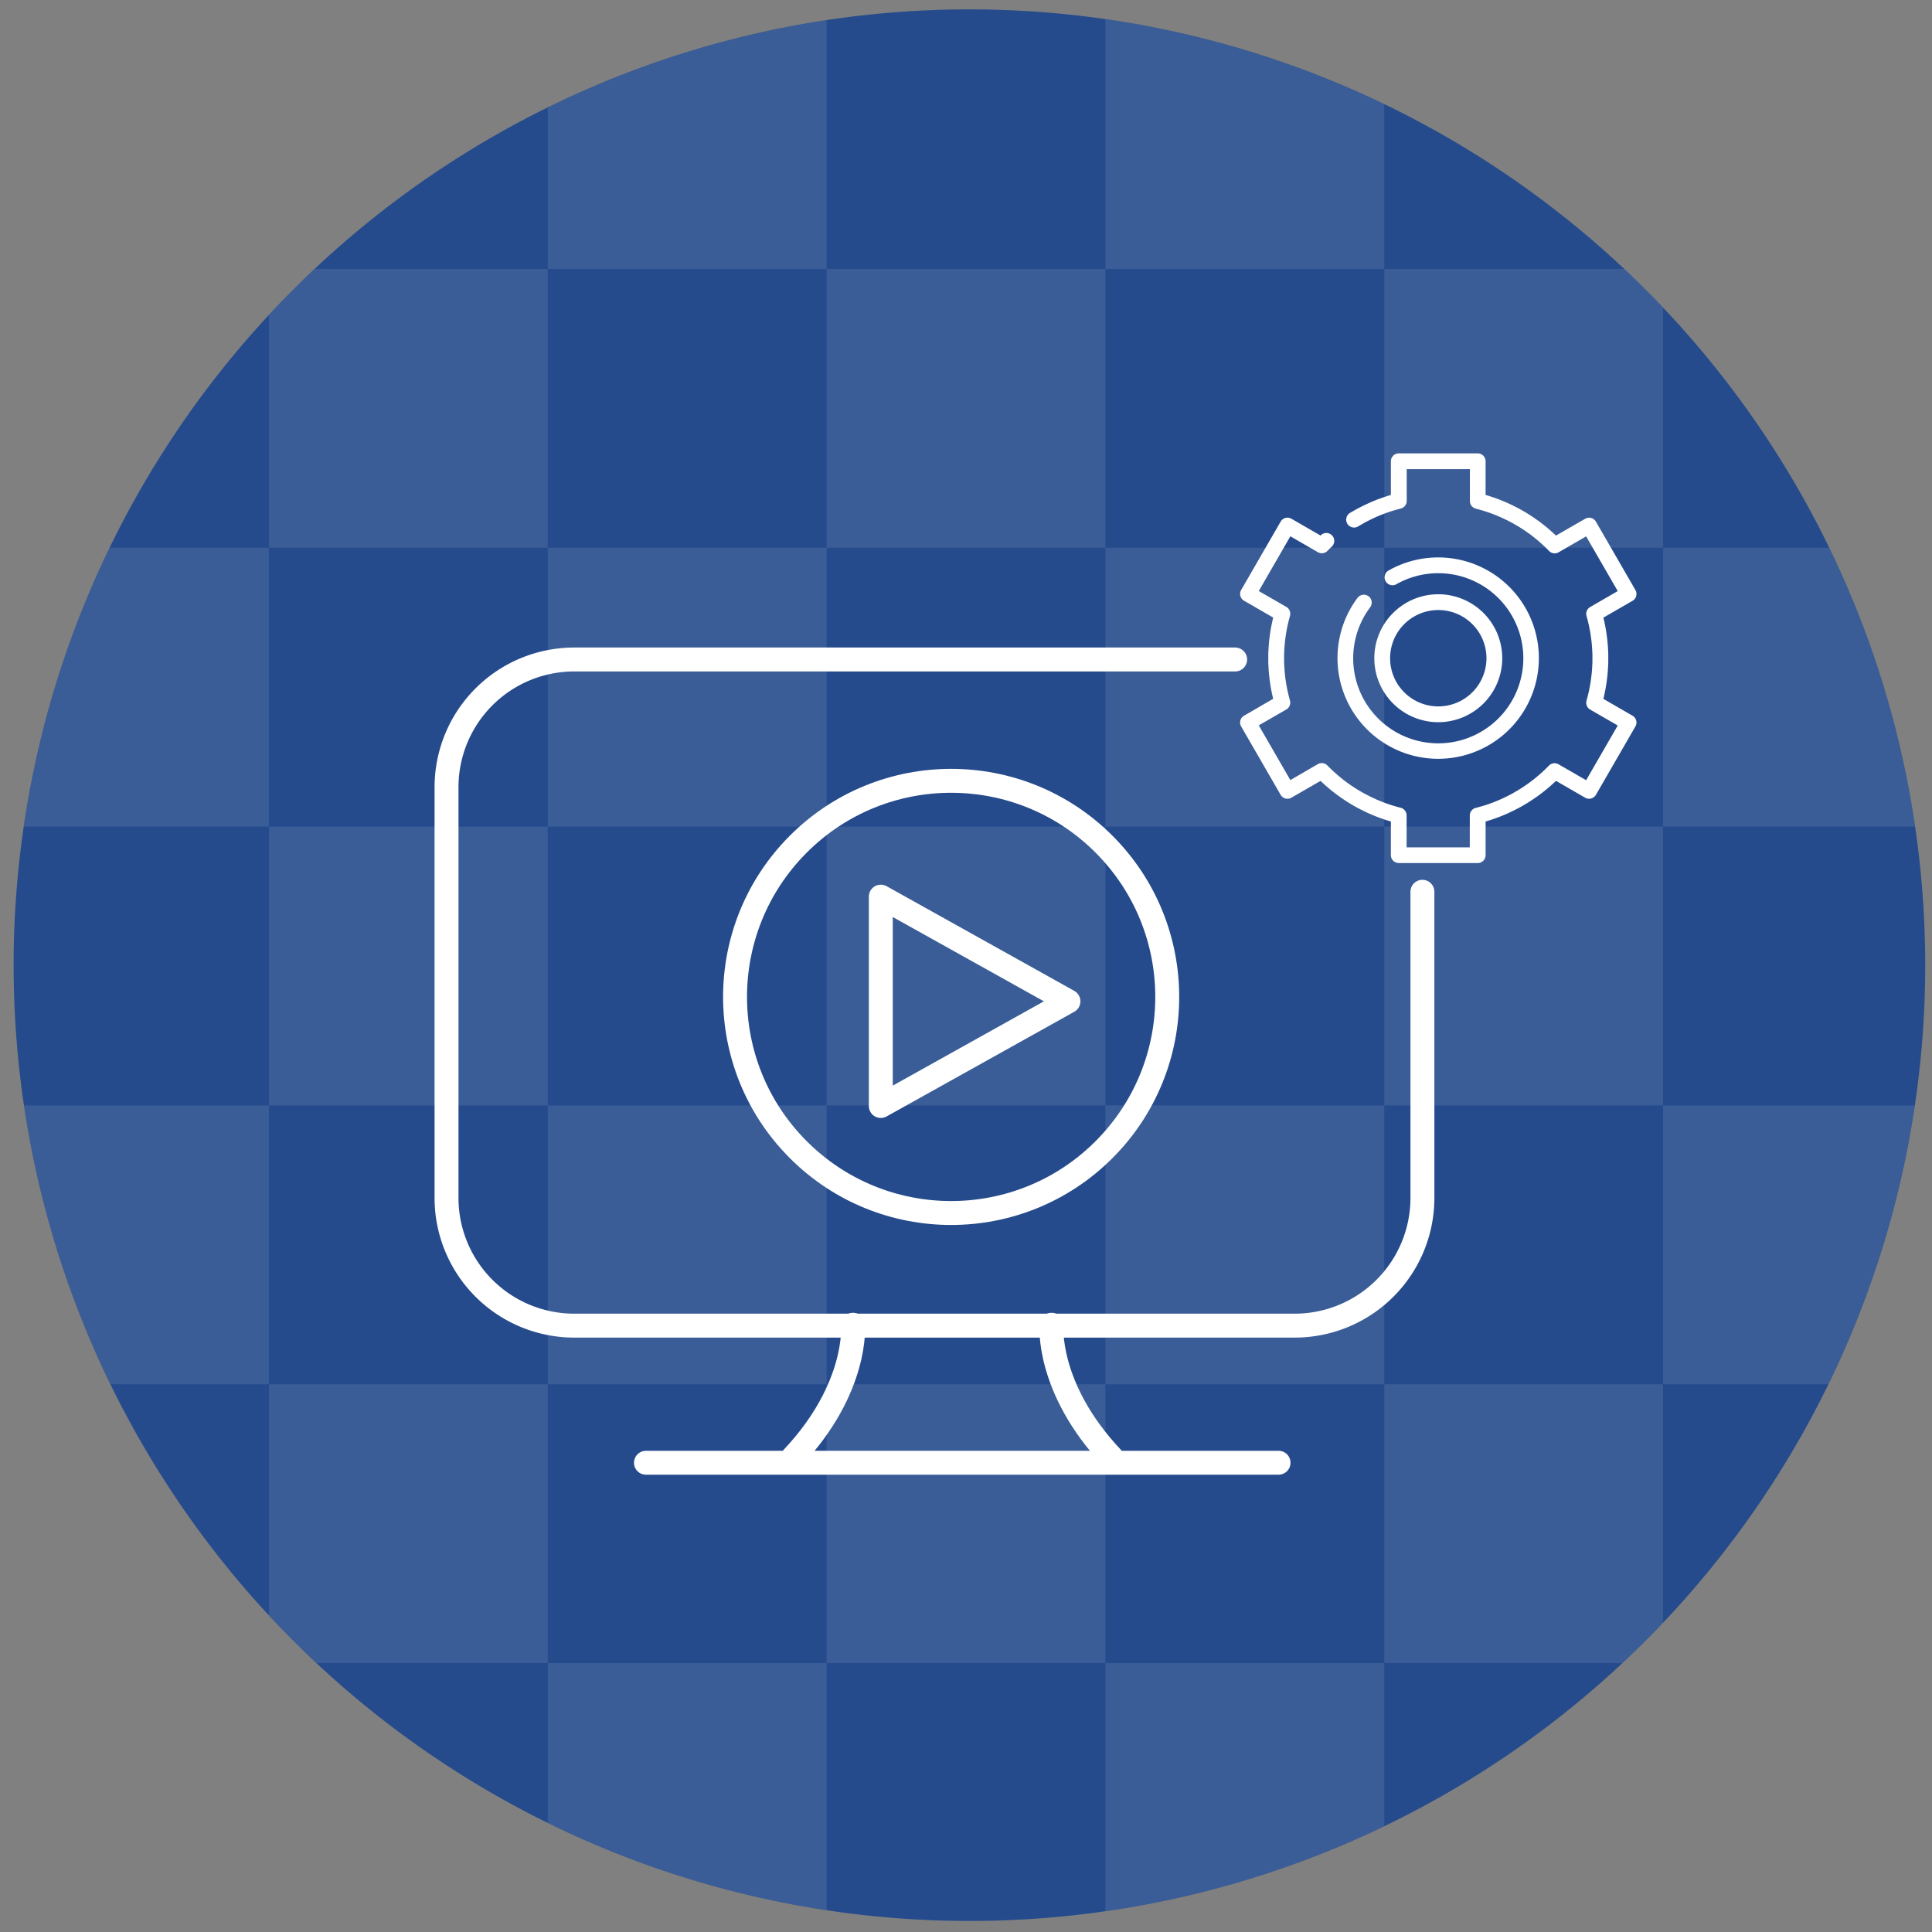<svg xmlns="http://www.w3.org/2000/svg" xmlns:xlink="http://www.w3.org/1999/xlink" width="323" height="323" viewBox="0 0 323 323">
  <rect x="0" y="0" width="323" height="323" fill="#808080" stroke="none"/>
  <defs>
    <clipPath id="clip-path">
      <rect id="長方形_23371" data-name="長方形 23371" width="323" height="323" fill="none"/>
    </clipPath>
    <clipPath id="clip-path-3">
      <path id="パス_451" data-name="パス 451" d="M.723,160.289A159.794,159.794,0,1,0,160.515.5,159.794,159.794,0,0,0,.723,160.289" transform="translate(-0.723 -0.497)" fill="none"/>
    </clipPath>
    <clipPath id="clip-path-5">
      <rect id="長方形_23463" data-name="長方形 23463" width="66.266" height="68.488" fill="none"/>
    </clipPath>
    <clipPath id="clip-path-6">
      <rect id="長方形_23464" data-name="長方形 23464" width="168.456" height="139.595" fill="none" stroke="#707070" stroke-width="4"/>
    </clipPath>
  </defs>
  <g id="グループ_273" data-name="グループ 273" transform="translate(-1237 -3251)">
    <g id="グループ_90" data-name="グループ 90" transform="translate(1237 3251)">
      <g id="グループ_89" data-name="グループ 89" clip-path="url(#clip-path)">
        <g id="グループ_83" data-name="グループ 83" transform="translate(0 0)">
          <g id="グループ_82" data-name="グループ 82" clip-path="url(#clip-path)">
            <path id="パス_442" data-name="パス 442" d="M320.311,160.291A159.794,159.794,0,1,1,160.518.5a159.794,159.794,0,0,1,159.792,159.8" transform="translate(1.555 1.067)" fill="#254b8c"/>
          </g>
        </g>
        <g id="グループ_88" data-name="グループ 88" transform="translate(2.278 1.566)">
          <g id="グループ_87" data-name="グループ 87" clip-path="url(#clip-path-3)">
            <g id="グループ_86" data-name="グループ 86" transform="translate(-2.278 -1.566)" opacity="0.1">
              <g id="グループ_85" data-name="グループ 85" transform="translate(0 0)">
                <g id="グループ_84" data-name="グループ 84" clip-path="url(#clip-path)">
                  <rect id="長方形_23357" data-name="長方形 23357" width="46.614" height="46.614" transform="translate(44.963 44.963)" fill="#fff"/>
                  <path id="パス_443" data-name="パス 443" d="M75.68,0V44.963H29.066V14.046A162.04,162.04,0,0,1,75.68,0" transform="translate(62.511 0)" fill="#fff"/>
                  <path id="パス_444" data-name="パス 444" d="M75.68,88.247V133.21a161.945,161.945,0,0,1-46.614-14.049V88.247Z" transform="translate(62.511 189.79)" fill="#fff"/>
                  <rect id="長方形_23358" data-name="長方形 23358" width="46.614" height="46.614" transform="translate(138.195 44.963)" fill="#fff"/>
                  <rect id="長方形_23359" data-name="長方形 23359" width="46.614" height="46.614" transform="translate(231.426 44.963)" fill="#fff"/>
                  <path id="パス_445" data-name="パス 445" d="M44.963,29.066V75.68H0A161.976,161.976,0,0,1,14.049,29.066Z" transform="translate(0 62.511)" fill="#fff"/>
                  <rect id="長方形_23360" data-name="長方形 23360" width="46.614" height="46.614" transform="translate(91.577 91.577)" fill="#fff"/>
                  <rect id="長方形_23361" data-name="長方形 23361" width="46.614" height="46.614" transform="translate(44.963 138.195)" fill="#fff"/>
                  <rect id="長方形_23362" data-name="長方形 23362" width="46.614" height="46.614" transform="translate(138.195 138.195)" fill="#fff"/>
                  <rect id="長方形_23363" data-name="長方形 23363" width="46.614" height="46.614" transform="translate(231.426 138.195)" fill="#fff"/>
                  <path id="パス_446" data-name="パス 446" d="M44.963,58.657v46.614H14.049A161.946,161.946,0,0,1,0,58.657Z" transform="translate(0 126.152)" fill="#fff"/>
                  <rect id="長方形_23364" data-name="長方形 23364" width="46.614" height="46.614" transform="translate(91.577 184.809)" fill="#fff"/>
                  <path id="パス_447" data-name="パス 447" d="M105.271,14.046V44.96H58.657V0a161.941,161.941,0,0,1,46.614,14.046" transform="translate(126.152 0)" fill="#fff"/>
                  <path id="パス_448" data-name="パス 448" d="M105.271,88.247v30.914A161.945,161.945,0,0,1,58.657,133.21V88.247Z" transform="translate(126.152 189.79)" fill="#fff"/>
                  <rect id="長方形_23365" data-name="長方形 23365" width="46.614" height="46.614" transform="translate(184.809 91.577)" fill="#fff"/>
                  <rect id="長方形_23366" data-name="長方形 23366" width="46.614" height="46.614" transform="translate(184.809 184.809)" fill="#fff"/>
                  <path id="パス_449" data-name="パス 449" d="M133.21,75.68H88.247V29.066h30.917A162.039,162.039,0,0,1,133.21,75.68" transform="translate(189.79 62.511)" fill="#fff"/>
                  <path id="パス_450" data-name="パス 450" d="M133.21,58.657a162.039,162.039,0,0,1-14.046,46.614H88.247V58.657Z" transform="translate(189.79 126.152)" fill="#fff"/>
                  <rect id="長方形_23367" data-name="長方形 23367" width="46.614" height="46.614" transform="translate(44.963 231.423)" fill="#fff"/>
                  <rect id="長方形_23368" data-name="長方形 23368" width="46.614" height="46.614" transform="translate(138.195 231.423)" fill="#fff"/>
                  <rect id="長方形_23369" data-name="長方形 23369" width="46.614" height="46.614" transform="translate(231.426 231.423)" fill="#fff"/>
                </g>
              </g>
            </g>
          </g>
        </g>
      </g>
    </g>
    <g id="グループ_245" data-name="グループ 245" transform="translate(1309 3326.797)">
      <g id="グループ_242" data-name="グループ 242" transform="translate(135.324 0.004)">
        <g id="グループ_241" data-name="グループ 241" transform="translate(0 0)" clip-path="url(#clip-path-5)">
          <path id="パス_1157" data-name="パス 1157" d="M1127.5,135.243a1.321,1.321,0,0,0-1.846.266,16.833,16.833,0,1,0,5.165-4.56,1.32,1.32,0,0,0,1.307,2.293,14.222,14.222,0,1,1-4.359,3.844,1.32,1.32,0,0,0-.266-1.847" transform="translate(-1106.024 -111.355)" fill="#fff"/>
          <path id="パス_1158" data-name="パス 1158" d="M1178.56,195.727a10.694,10.694,0,1,0-10.693-10.694,10.693,10.693,0,0,0,10.693,10.694m0-18.75a8.055,8.055,0,1,1-8.054,8.056,8.055,8.055,0,0,1,8.054-8.056" transform="translate(-1145.427 -150.789)" fill="#fff"/>
          <path id="パス_1159" data-name="パス 1159" d="M1067.983,23.843a1.318,1.318,0,0,0-.132-1l-6.6-11.425a1.319,1.319,0,0,0-1.8-.483l-4.878,2.81-.05-.047c-.2-.188-.394-.374-.6-.556-.125-.107-.252-.222-.376-.33-.245-.214-.49-.421-.741-.625l-.289-.23c-.287-.226-.577-.447-.873-.664l-.225-.161q-.48-.343-.975-.666l-.36-.232c-.138-.089-.276-.177-.414-.262-.107-.063-.207-.123-.312-.183l-.517-.3-.311-.176c-.151-.083-.3-.162-.457-.24l-.362-.186q-.524-.266-1.068-.513l-.253-.114c-.333-.148-.67-.288-1.04-.436l-.314-.125c-.3-.114-.605-.224-.908-.328-.159-.054-.32-.107-.476-.161-.258-.084-.519-.162-.778-.238l-.069-.02V1.324A1.319,1.319,0,0,0,1041.494,0h-13.2a1.319,1.319,0,0,0-1.32,1.318h0V6.955l-.066.02c-.262.076-.522.155-.778.238-.161.052-.32.107-.476.161-.3.107-.608.214-.915.33l-.341.135c-.339.135-.676.274-1.011.427l-.253.114c-.357.162-.711.332-1.055.506l-.363.186c-.155.08-.31.159-.458.24-.107.058-.214.117-.312.177l-.528.3c-.107.058-.2.117-.3.177a1.319,1.319,0,0,0,1.333,2.275l.039-.024c.079-.048.159-.094.239-.14l.551-.32c.08-.047.16-.094.246-.141.132-.072.265-.14.4-.214l.344-.176c.32-.161.641-.315.966-.465l.227-.107q.453-.2.916-.384l.311-.123c.272-.107.548-.2.831-.3.142-.049.283-.1.427-.144.234-.076.468-.147.706-.214.191-.056.381-.107.567-.161l.4-.107a1.318,1.318,0,0,0,1-1.281v-5.3h10.56V7.961a1.318,1.318,0,0,0,1,1.281l.394.107c.191.051.381.107.574.162.236.069.471.14.7.214.143.047.286.1.427.146.277.095.551.193.823.3l.314.124q.463.184.913.382l.232.107q.488.222.966.463l.348.179c.131.067.263.135.4.207.082.045.163.092.245.14l.534.312q.125.071.249.144.179.111.357.226l.348.225q.447.291.883.6l.205.146q.4.291.791.6l.264.214c.226.184.448.373.67.566.114.1.23.2.34.3.183.164.362.333.542.506.143.137.286.273.422.409l.291.294a1.317,1.317,0,0,0,1.6.224l4.605-2.659,5.28,9.145-4.606,2.659a1.32,1.32,0,0,0-.609,1.507c.037.13.073.262.107.393.051.19.1.381.145.574.059.239.115.481.167.719.027.127.051.254.076.381l.014.067q.083.431.154.863l.049.333q.072.493.125.982l.025.252q.051.534.081,1.068l.019.377c.008.153.015.305.019.462V34.86c0,.153-.012.307-.019.459l-.019.375c-.019.357-.047.711-.08,1.068l-.026.254q-.053.492-.126.986l-.049.332c-.046.288-.1.574-.155.865l-.011.054c-.026.131-.05.262-.077.39q-.077.36-.168.722c-.046.191-.093.383-.144.573-.035.131-.069.262-.107.392a1.32,1.32,0,0,0,.609,1.507l4.606,2.659-5.28,9.145L1055,51.98a1.319,1.319,0,0,0-1.611.229c-.093.1-.187.192-.281.285-.14.14-.284.278-.427.414-.179.171-.359.339-.54.5-.1.09-.2.177-.3.265l-.04.035c-.222.192-.444.381-.669.565l-.265.214c-.262.2-.524.407-.792.6l-.2.145q-.437.312-.882.6l-.332.213c-.125.08-.248.16-.379.239-.079.048-.16.095-.24.14l-.545.315c-.081.047-.163.1-.246.141-.133.073-.267.141-.4.214l-.342.175c-.32.161-.641.32-1,.48l-.19.087c-.3.135-.61.262-.915.384l-.313.124c-.273.107-.549.2-.824.3l-.052.018c-.127.044-.255.088-.378.128q-.351.112-.709.214c-.191.056-.381.107-.567.161l-.064.017c-.107.03-.22.059-.332.086a1.32,1.32,0,0,0-1,1.281v5.319H1029.6v-5.34a1.32,1.32,0,0,0-1-1.281l-.332-.086-.058-.015c-.191-.051-.381-.107-.575-.163-.236-.069-.47-.14-.7-.214-.145-.047-.289-.1-.435-.147-.276-.095-.551-.193-.823-.3l-.314-.124c-.309-.122-.613-.25-.919-.386l-.225-.107c-.32-.147-.647-.3-.961-.46l-.354-.183c-.131-.067-.263-.135-.4-.207-.082-.045-.162-.092-.242-.139l-.54-.312c-.083-.047-.167-.095-.249-.145-.125-.077-.248-.156-.372-.235l-.335-.214c-.3-.194-.592-.395-.887-.606l-.2-.143q-.4-.291-.791-.6l-.264-.214c-.226-.184-.449-.374-.668-.564l-.043-.037c-.1-.088-.2-.175-.3-.264-.183-.164-.362-.333-.542-.5-.143-.137-.286-.273-.427-.412-.1-.1-.192-.193-.287-.292a1.32,1.32,0,0,0-1.6-.224l-4.592,2.667-5.28-9.145,4.606-2.658a1.319,1.319,0,0,0,.608-1.507c-.037-.13-.073-.262-.107-.393-.051-.19-.1-.381-.145-.574-.059-.239-.115-.479-.167-.719-.031-.146-.06-.295-.09-.448q-.083-.431-.154-.862l-.05-.333c-.047-.329-.09-.658-.125-.982l-.023-.254q-.051-.534-.081-1.068l-.019-.386c-.008-.152-.015-.3-.019-.451V33.651c0-.151.011-.3.019-.454l.019-.384c.02-.357.047-.711.08-1.068l.026-.254c.035-.329.078-.657.125-.987l.05-.332c.046-.288.1-.575.155-.868.028-.147.058-.3.088-.44.051-.24.107-.481.168-.723.046-.191.093-.382.144-.572.035-.131.069-.262.107-.392a1.319,1.319,0,0,0-.608-1.507l-4.606-2.659,5.28-9.145,4.606,2.659a1.318,1.318,0,0,0,1.6-.224c.1-.1.191-.194.288-.292.14-.14.283-.277.427-.413a1.32,1.32,0,0,0-1.777-1.952l-.047.045-.05.048-4.872-2.808a1.319,1.319,0,0,0-1.8.483l-6.6,11.425a1.319,1.319,0,0,0,.482,1.8l4.877,2.816a.255.255,0,0,1-.016.065c-.065.266-.127.534-.185.8-.035.165-.067.329-.1.488q-.094.475-.171.955l-.054.366c-.053.362-.1.723-.139,1.088l-.028.276q-.058.587-.09,1.174l-.02.4c-.009.174-.017.349-.021.526V34.9c0,.174.013.349.021.523l.02.4c.021.392.051.783.09,1.175l.028.275q.058.542.138,1.085l.054.367c.051.32.107.641.169.947.032.165.064.33.1.5.057.266.118.534.182.793l.016.067-4.873,2.826a1.319,1.319,0,0,0-.482,1.8l6.6,11.425a1.319,1.319,0,0,0,1.8.483l4.875-2.81.05.048c.2.187.394.373.6.556.107.1.222.2.333.294l.045.039c.244.214.488.418.739.622l.288.23c.287.227.579.449.87.662l.227.162q.481.345.976.667l.344.222c.142.092.286.185.427.272.107.063.207.123.312.183l.157.091.09.054.122.067.149.085c.107.061.208.122.31.176.151.083.3.162.457.24l.362.186c.35.177.7.347,1.056.507l.259.117c.334.147.671.288,1.04.436l.315.125q.452.171.909.328c.157.054.32.107.475.161.258.084.519.162.777.237l.069.02v5.631a1.319,1.319,0,0,0,1.318,1.32h13.2a1.319,1.319,0,0,0,1.319-1.319h0V61.543l.067-.019c.262-.076.521-.154.784-.239l.416-.141.055-.019c.305-.107.609-.213.912-.33l.344-.135q.51-.2,1.009-.427l.253-.114q.534-.245,1.068-.511l.35-.179c.157-.08.313-.161.466-.245.107-.057.2-.115.307-.175l.163-.094.091-.05.121-.073.15-.086c.107-.06.208-.12.305-.178.147-.09.292-.183.437-.277l.342-.22q.494-.32.974-.665l.226-.162q.442-.32.872-.663l.292-.232c.25-.2.494-.411.74-.624l.043-.037c.107-.1.223-.194.334-.295.2-.181.4-.366.595-.554l.05-.048,4.876,2.816a1.319,1.319,0,0,0,1.8-.483l6.6-11.425a1.318,1.318,0,0,0-.483-1.8l-4.873-2.818a.23.23,0,0,1,.016-.065c.065-.266.127-.534.184-.8.031-.145.06-.291.088-.437l.01-.051q.094-.476.171-.953l.054-.366c.052-.362.1-.723.139-1.088l.028-.275q.058-.587.09-1.175l.019-.388c.009-.178.017-.357.021-.534V33.592c0-.177-.013-.356-.021-.534l-.019-.389q-.032-.588-.09-1.175l-.028-.274q-.057-.543-.138-1.085l-.054-.367q-.077-.479-.17-.952l-.013-.065c-.028-.142-.056-.284-.085-.427-.057-.266-.119-.534-.183-.793-.005-.022-.012-.045-.016-.067l4.876-2.816a1.32,1.32,0,0,0,.615-.8" transform="translate(-1001.762 -0.005)" fill="#fff"/>
        </g>
      </g>
      <path id="パス_1160" data-name="パス 1160" d="M557.079,548.571l31.375,17.5-31.375,17.5Z" transform="translate(-481.825 -474.463)" fill="none" stroke="#fff" stroke-linecap="round" stroke-linejoin="round" stroke-width="4"/>
      <g id="グループ_244" data-name="グループ 244" transform="translate(0 31.807)">
        <g id="グループ_243" data-name="グループ 243" clip-path="url(#clip-path-6)">
          <path id="パス_1161" data-name="パス 1161" d="M182.787,293.9v51.18a21.355,21.355,0,0,1-21.355,21.355H40.989a21.355,21.355,0,0,1-21.355-21.355V276.42a21.355,21.355,0,0,1,21.355-21.355h110.49" transform="translate(-16.982 -252.413)" fill="none" stroke="#fff" stroke-linecap="round" stroke-linejoin="round" stroke-width="4"/>
          <path id="パス_1162" data-name="パス 1162" d="M458.042,1078.364s.961,10.489-10.1,22.235" transform="translate(-387.434 -964.495)" fill="none" stroke="#fff" stroke-linecap="round" stroke-linejoin="round" stroke-width="4"/>
          <path id="パス_1163" data-name="パス 1163" d="M768.23,1078.364s-.961,10.489,10.1,22.235" transform="translate(-664.434 -964.495)" fill="none" stroke="#fff" stroke-linecap="round" stroke-linejoin="round" stroke-width="4"/>
          <line id="線_47" data-name="線 47" x2="105.758" transform="translate(35.995 136.944)" fill="none" stroke="#fff" stroke-linecap="round" stroke-linejoin="round" stroke-width="4"/>
          <circle id="楕円形_19" data-name="楕円形 19" cx="36.128" cy="36.128" r="36.128" transform="translate(35.924 59.064) rotate(-45)" fill="none" stroke="#fff" stroke-linecap="round" stroke-linejoin="round" stroke-width="4"/>
        </g>
      </g>
    </g>
  </g>
</svg>